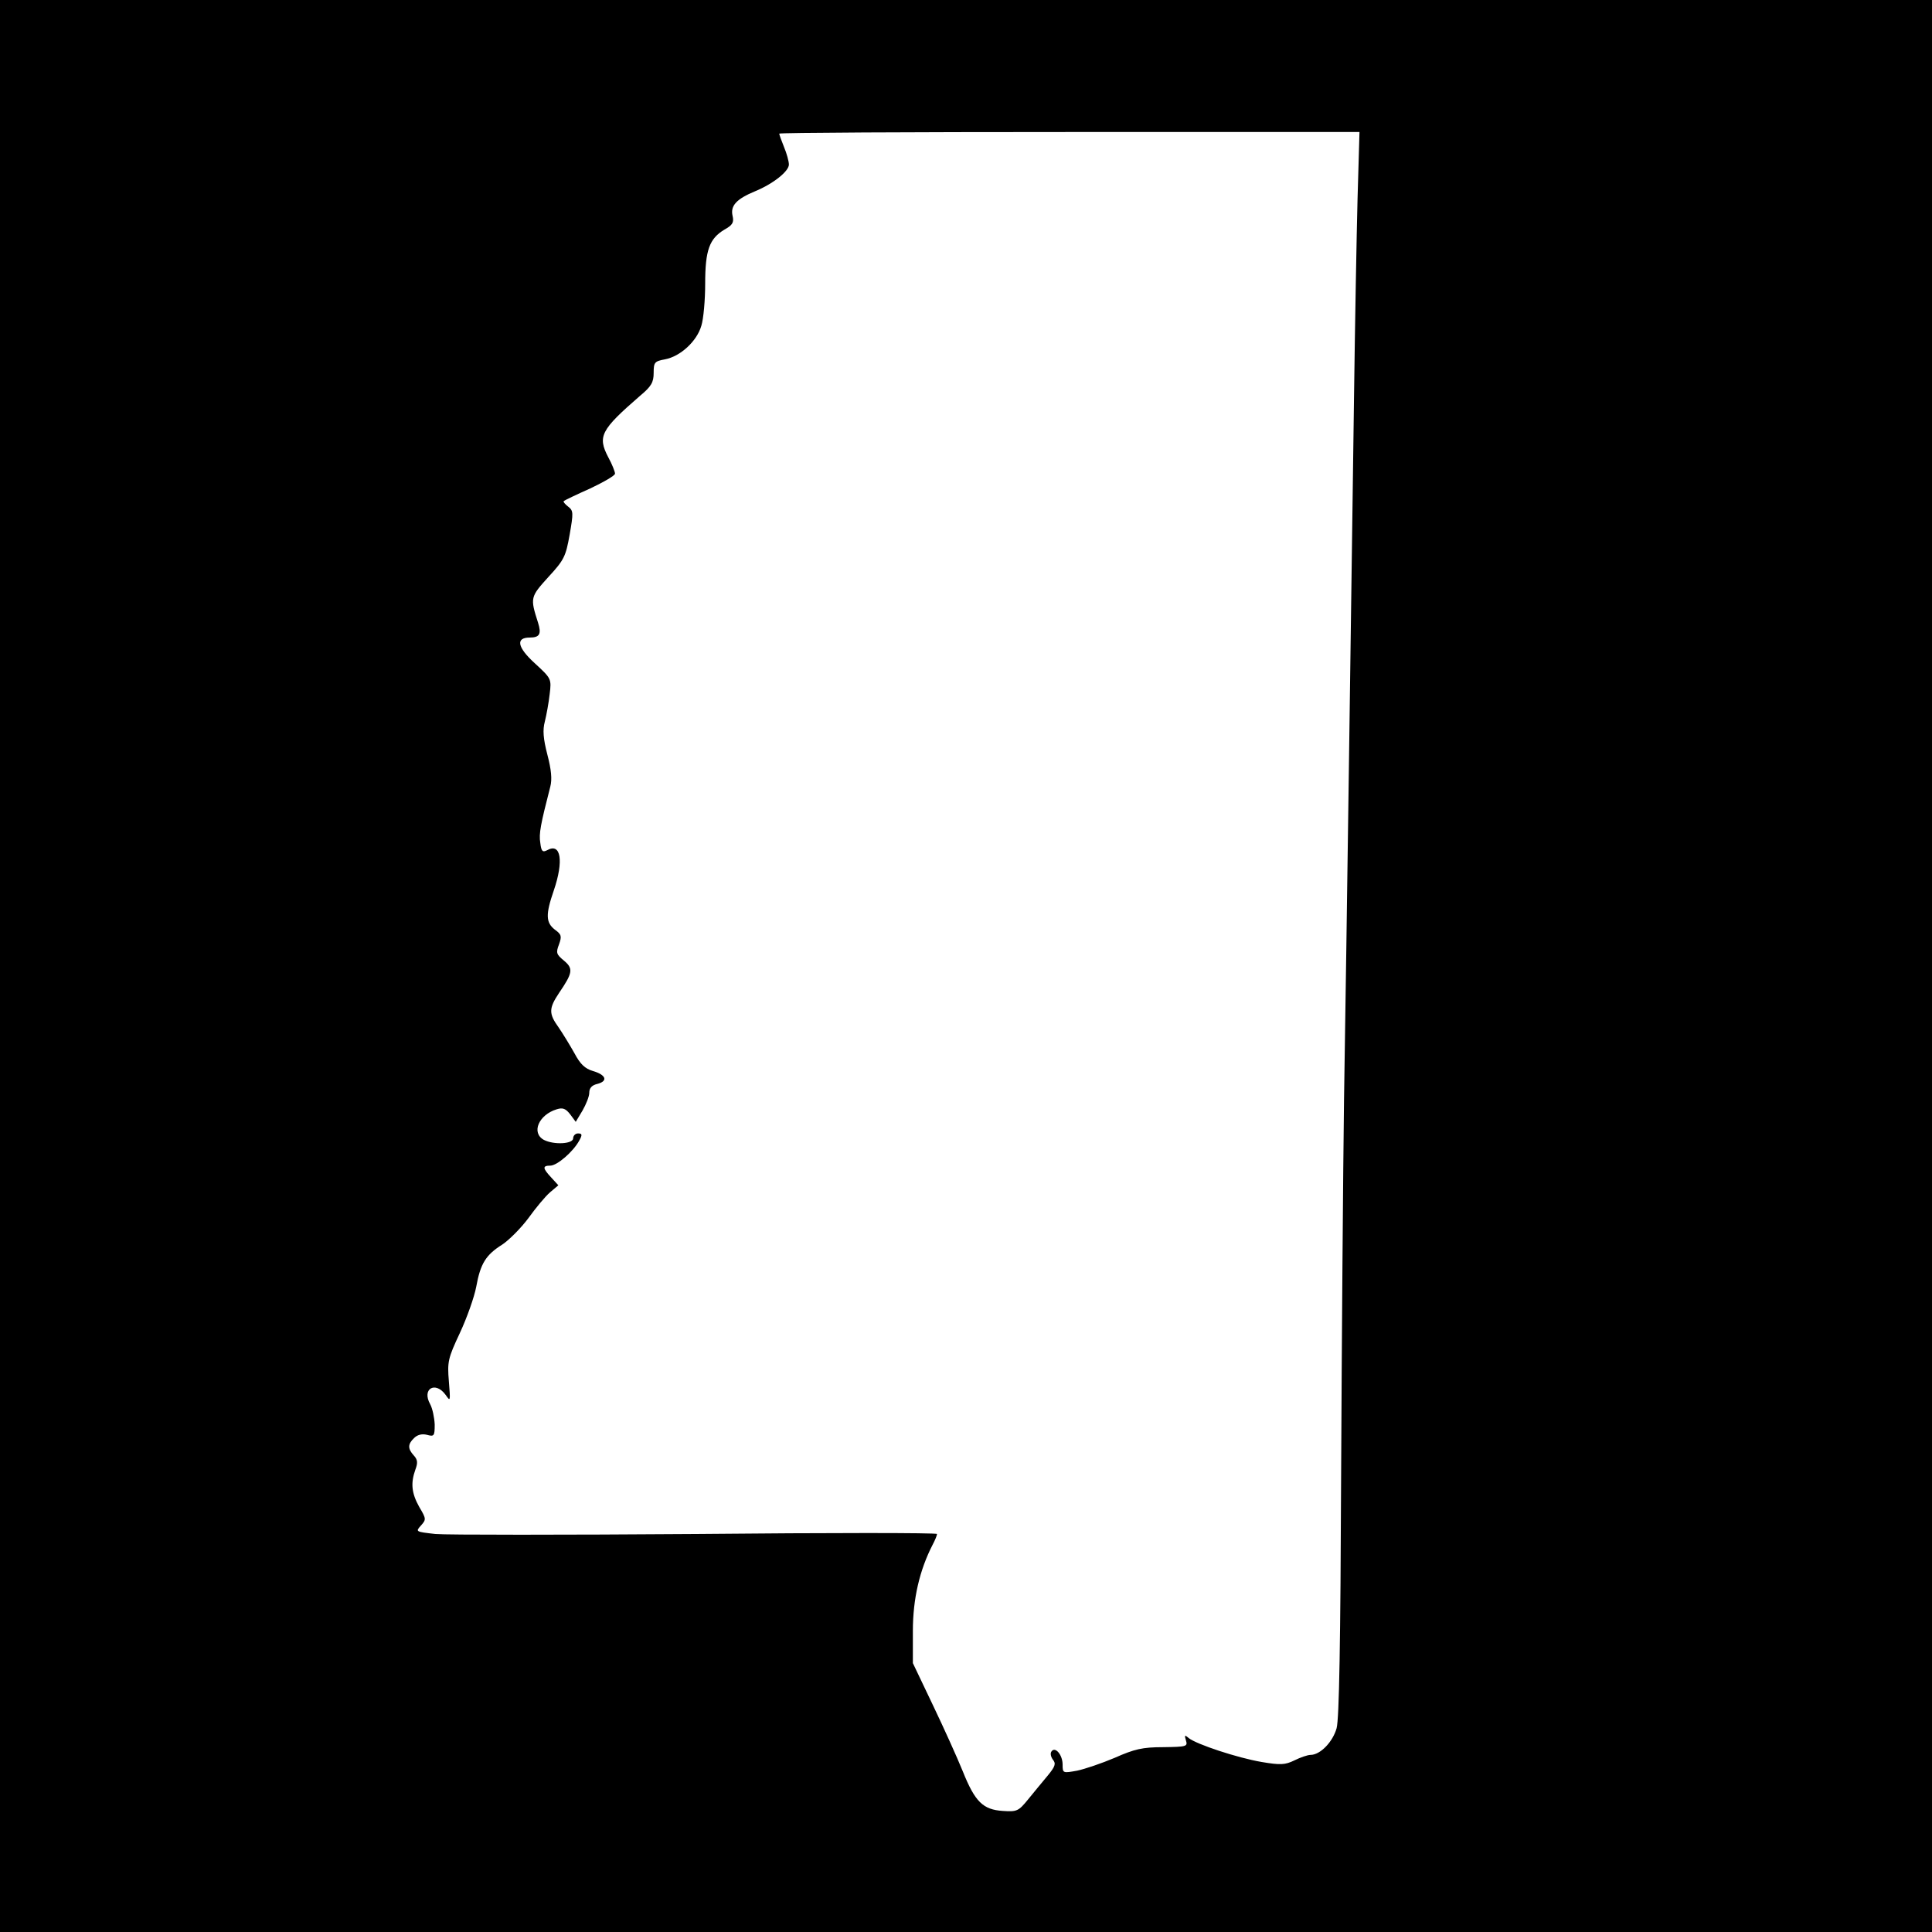 <?xml version="1.0" standalone="no"?>
<!DOCTYPE svg PUBLIC "-//W3C//DTD SVG 20010904//EN"
 "http://www.w3.org/TR/2001/REC-SVG-20010904/DTD/svg10.dtd">
<svg version="1.0" xmlns="http://www.w3.org/2000/svg"
 width="600pt" height="600pt" viewBox="0 0 600 600"
 preserveAspectRatio="xMidYMid meet">
<g transform="translate(0,600) scale(0.1,-0.1)"
fill="#000000" stroke="none">
<path d="M0 3000 l0 -3000 3000 0 3000 0 0 3000 0 3000 -3000 0 -3000 0 0
-3000z m4216 2383 c-3 -115 -8 -392 -11 -618 -8 -573 -23 -1692 -31 -2180 -3
-225 -7 -747 -9 -1160 -2 -528 -6 -762 -14 -792 -12 -43 -51 -83 -81 -83 -9 0
-32 -8 -50 -17 -29 -14 -43 -15 -102 -5 -76 13 -202 55 -226 74 -13 11 -14 10
-9 -7 6 -19 2 -20 -71 -21 -64 0 -89 -6 -150 -33 -40 -17 -93 -35 -117 -40
-44 -8 -45 -8 -45 19 0 31 -24 58 -35 40 -4 -6 -1 -17 5 -25 10 -12 7 -21 -16
-49 -16 -19 -43 -52 -61 -74 -30 -37 -35 -39 -79 -36 -61 4 -86 28 -124 123
-17 42 -59 135 -93 206 l-62 130 0 100 c0 100 21 189 61 267 8 15 14 30 14 34
0 4 -336 4 -747 0 -412 -3 -776 -3 -811 0 -61 7 -62 7 -45 26 17 19 17 21 -5
58 -24 43 -27 74 -12 116 8 21 7 31 -5 44 -19 21 -19 35 1 54 10 10 24 14 40
10 22 -6 24 -4 24 32 -1 22 -7 50 -14 63 -27 48 16 73 48 29 15 -22 15 -20 10
42 -5 61 -3 71 34 150 22 47 45 112 51 144 13 72 30 99 81 131 21 14 58 51 81
82 23 32 53 68 67 80 l26 22 -22 24 c-27 29 -28 37 -3 37 21 0 71 43 90 78 10
18 9 22 -4 22 -8 0 -15 -7 -15 -15 0 -18 -60 -21 -91 -5 -40 22 -16 78 40 95
19 6 28 2 42 -16 l17 -23 21 35 c11 19 21 44 21 55 0 15 8 24 26 28 33 9 26
28 -15 40 -24 7 -39 21 -57 55 -14 25 -36 61 -49 80 -31 43 -31 59 1 107 43
63 45 76 15 101 -23 19 -25 24 -15 50 9 25 8 31 -13 46 -28 22 -29 47 -3 122
31 91 22 148 -20 125 -15 -8 -19 -4 -22 22 -5 29 1 58 31 175 6 23 3 53 -9 99
-13 50 -15 77 -8 103 5 20 12 58 15 85 6 48 5 49 -46 96 -55 50 -60 80 -16 80
31 0 37 11 26 46 -25 78 -24 80 32 142 49 53 54 64 66 131 12 69 12 75 -5 88
-9 7 -16 15 -13 17 2 2 39 20 82 39 42 20 77 40 77 46 0 6 -9 29 -21 51 -34
65 -23 85 99 191 35 29 42 42 42 71 0 33 3 36 35 42 48 9 99 56 113 104 7 22
12 81 12 131 0 104 13 140 60 168 25 14 30 22 25 43 -7 31 12 52 70 76 56 23
105 62 105 83 0 10 -7 35 -15 54 -8 20 -15 39 -15 42 0 3 406 5 901 5 l901 0
-6 -207z"/>
</g>
</svg>

